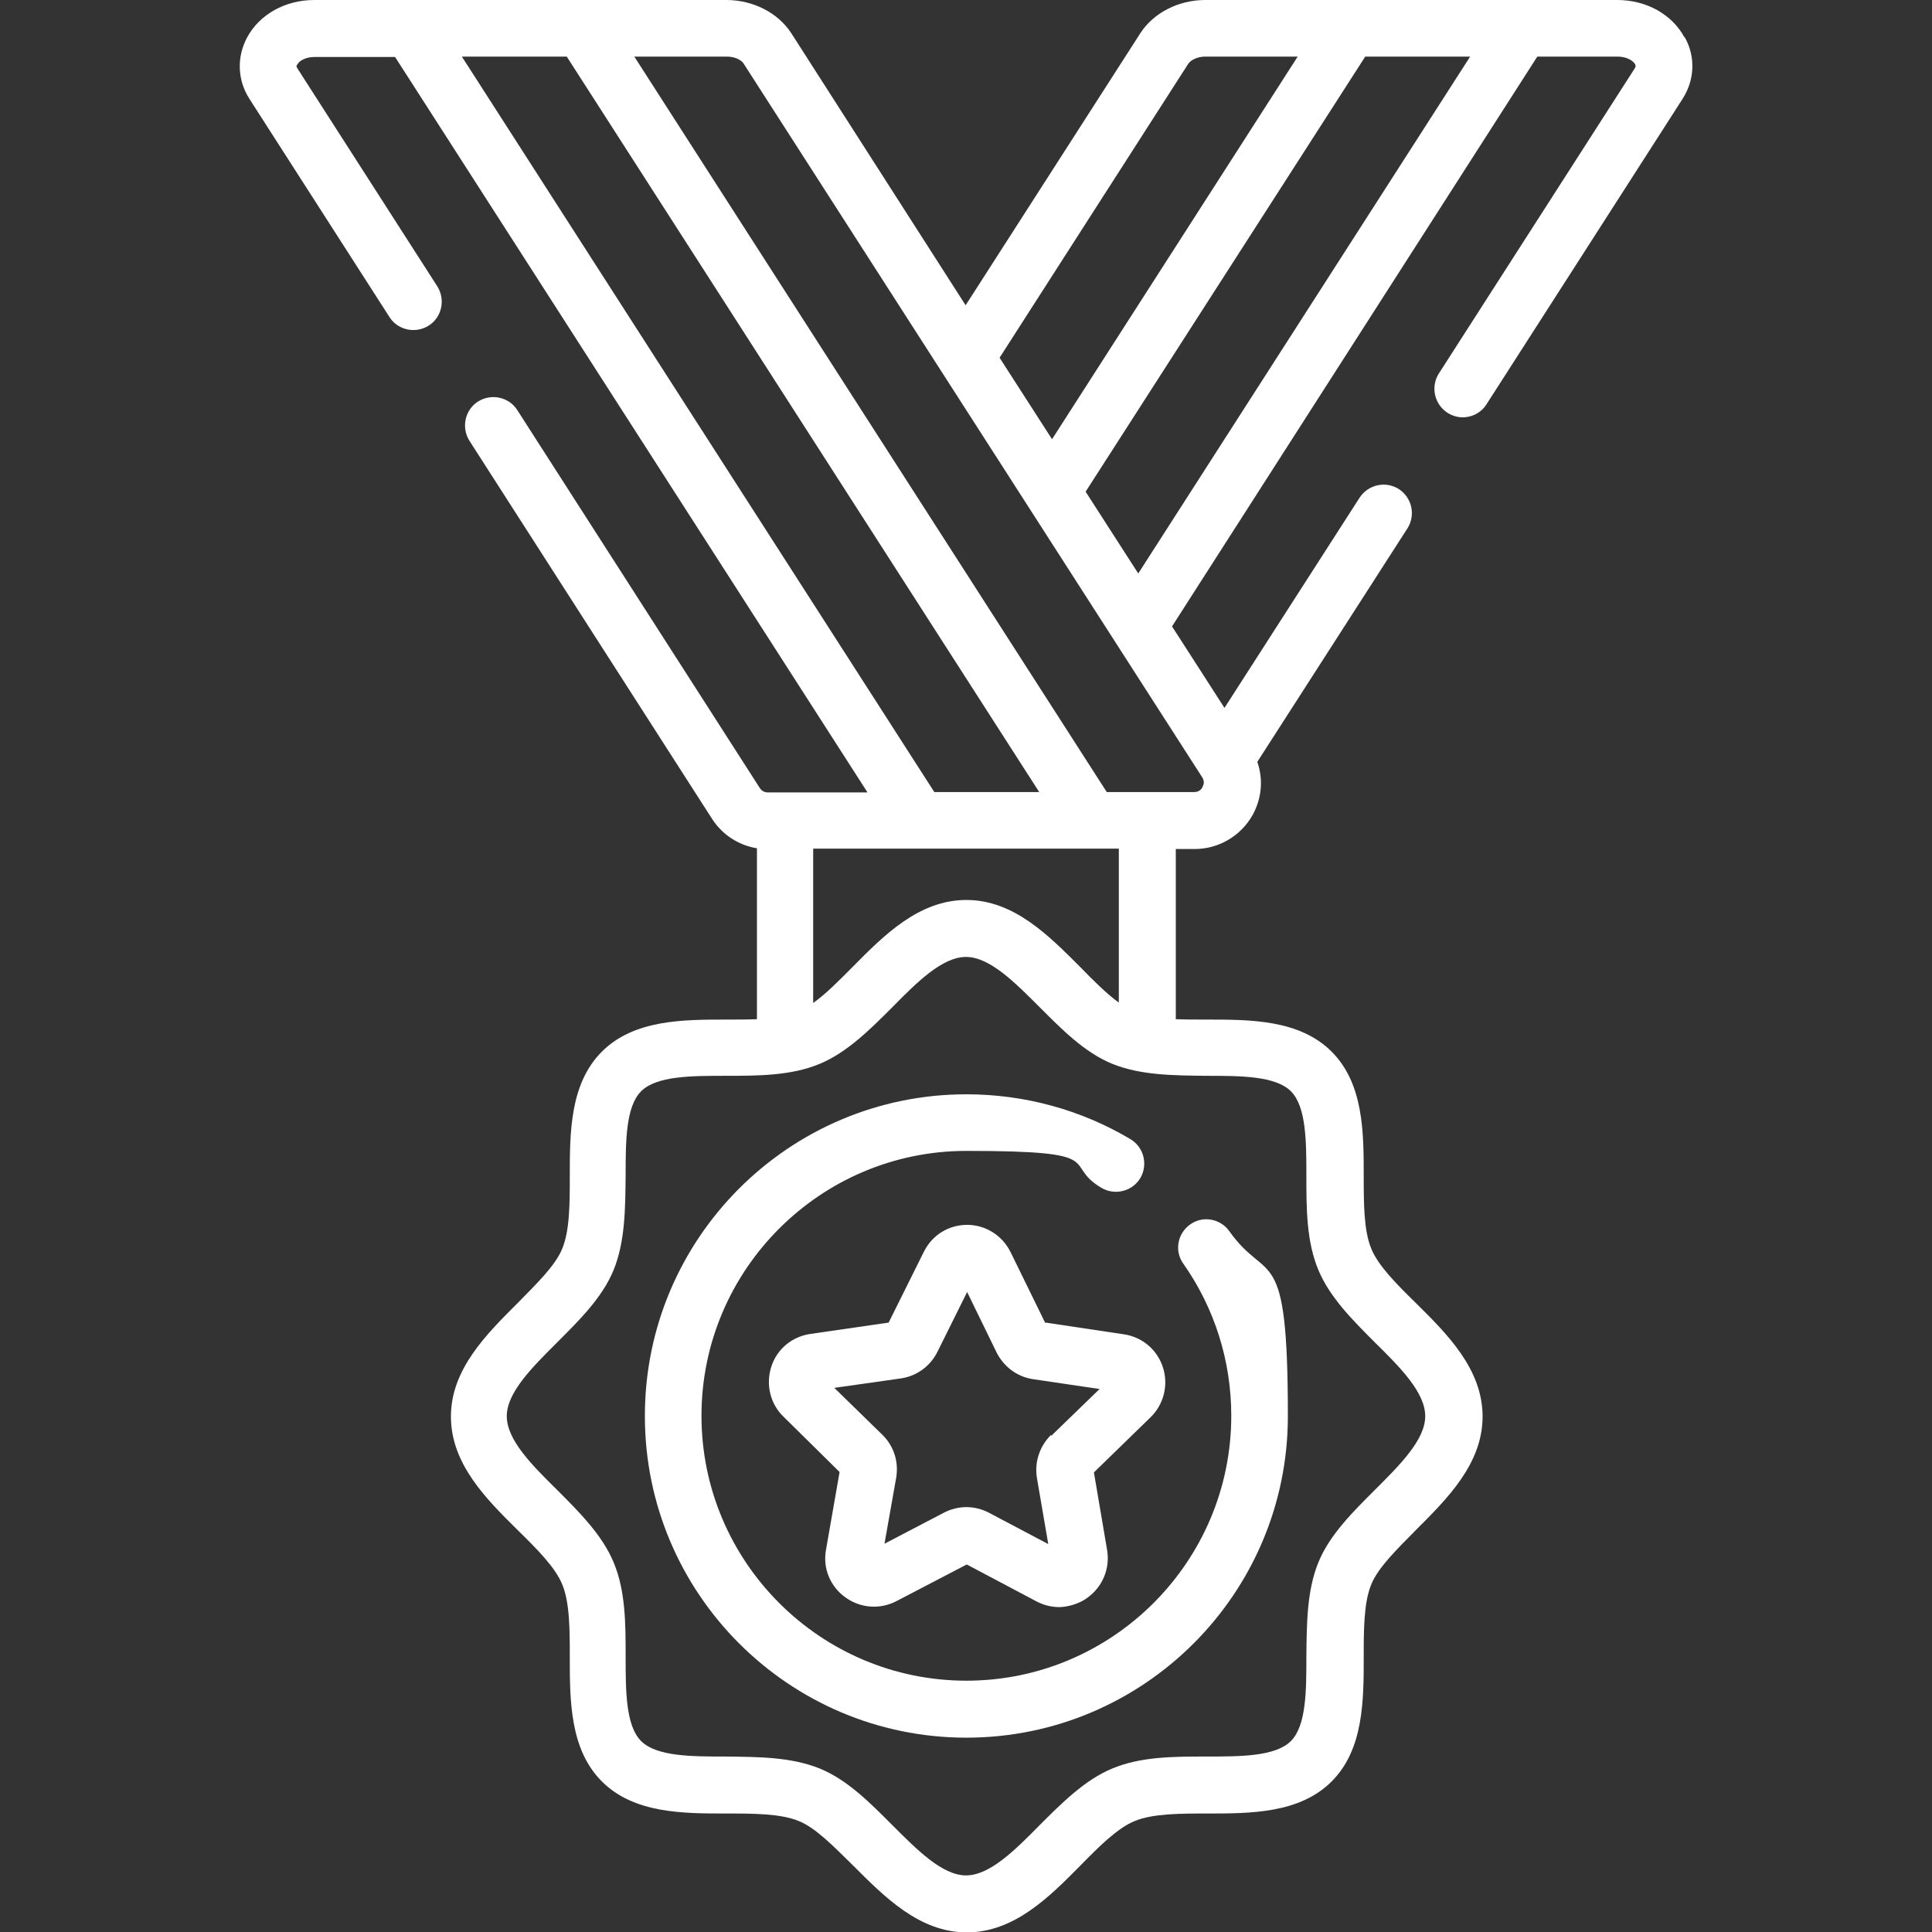 <?xml version="1.0" encoding="UTF-8"?>
<svg id="Capa_1" xmlns="http://www.w3.org/2000/svg" version="1.1" viewBox="0 0 512 512">
  <rect x="0" y="0" width="512" height="512" fill="#333333" stroke="none"/>
  <!-- Generator: Adobe Illustrator 29.3.1, SVG Export Plug-In . SVG Version: 2.1.0 Build 151)  -->
  <defs>
    <style>
      .st0 {
        fill: #fff;
      }
    </style>
  </defs>
  <path class="st0" d="M170.9,375.3c0,47,38.2,85.2,85.2,85.2s85.2-38.2,85.2-85.2-5.3-34.6-15.5-49c-2.4-3.4-7.1-4.2-10.4-1.8-3.4,2.4-4.2,7.1-1.8,10.4,8.3,11.8,12.7,25.8,12.7,40.3,0,38.7-31.5,70.2-70.2,70.2s-70.2-31.5-70.2-70.2,31.5-70.2,70.2-70.2,25,3.4,35.8,9.8c3.6,2.1,8.2.9,10.3-2.6,2.1-3.6.9-8.2-2.6-10.3-13.1-7.8-28.1-11.9-43.5-11.9-47,0-85.2,38.2-85.2,85.2h0Z"/>
  <path class="st0" d="M277,350.6l-9.2-18.8c-2.2-4.4-6.6-7.2-11.5-7.2h0c-4.9,0-9.3,2.7-11.5,7.2l-9.3,18.7-20.7,3c-4.9.7-8.9,4-10.4,8.7s-.3,9.8,3.2,13.2l14.9,14.7-3.6,20.6c-.9,4.9,1.1,9.7,5.1,12.6s9.2,3.3,13.6,1l18.6-9.7,18.5,9.8c1.9,1,4,1.5,6,1.5s5.3-.8,7.5-2.5c4-2.9,6-7.7,5.2-12.6l-3.5-20.6,15-14.6c3.5-3.4,4.8-8.5,3.3-13.2-1.5-4.7-5.5-8.1-10.4-8.8l-20.7-3.1ZM278.5,380.3c-3,3-4.4,7.2-3.7,11.4l3,17.5-15.7-8.3c-1.9-1-4-1.5-6-1.5s-4.1.5-6,1.5l-15.7,8.2,3.1-17.5c.7-4.2-.6-8.4-3.7-11.4l-12.7-12.4,17.6-2.5c4.2-.6,7.8-3.2,9.7-7l7.9-15.9,7.8,16c1.9,3.8,5.5,6.5,9.7,7.1l17.6,2.6-12.8,12.4Z"/>
  <path class="st0" d="M446.4,9.9c-3.3-6.1-10.1-9.9-17.8-9.9h-109.2c-7.1,0-13.7,3.4-17.2,8.8l-46.3,72.1L209.7,8.8c-3.5-5.4-10.1-8.8-17.2-8.8h-109.2c-7.7,0-14.5,3.8-17.8,9.9-2.8,5.2-2.6,11.3.6,16.3l37.1,57.8c2.2,3.5,6.9,4.5,10.4,2.3,3.5-2.2,4.5-6.9,2.3-10.4l-37.1-57.8c-.3-.5-.3-.7,0-1,.5-1,2.2-2,4.6-2h21.3l125.2,194.9h-26.4c-.9,0-1.6-.4-2.1-1.1l-64.3-100.2c-2.2-3.5-6.9-4.5-10.4-2.3-3.5,2.2-4.5,6.9-2.3,10.4l64.3,100.2c2.7,4.2,7,7,11.9,7.8v45.3c-2.6.1-5.4.1-8.1.1-11.5,0-24.5,0-33,8.5-8.5,8.5-8.5,21.5-8.5,33,0,7.1,0,14.4-2,19.2-1.8,4.5-6.9,9.4-11.7,14.3-8.3,8.3-17.8,17.6-17.8,30.2s9.4,21.9,17.8,30.2c4.9,4.8,9.9,9.8,11.7,14.3,2,4.8,2,12.1,2,19.2,0,11.5,0,24.5,8.5,33,8.5,8.5,21.5,8.5,33,8.5,7.1,0,14.4,0,19.2,2,4.5,1.8,9.4,6.9,14.3,11.7,8.3,8.3,17.6,17.8,30.2,17.8s21.9-9.4,30.2-17.8c4.8-4.9,9.8-9.9,14.3-11.7,4.8-2,12.1-2,19.2-2,11.5,0,24.5,0,33-8.5s8.5-21.5,8.5-33c0-7.1,0-14.4,2-19.2,1.8-4.5,6.9-9.4,11.7-14.3,8.3-8.3,17.8-17.6,17.8-30.2s-9.4-21.9-17.8-30.2c-4.9-4.8-9.9-9.8-11.7-14.3-2-4.8-2-12.1-2-19.2,0-11.5,0-24.5-8.5-33-8.5-8.5-21.5-8.5-33-8.5-2.8,0-5.6,0-8.3-.1v-45.1h5c6.4,0,12.3-3.5,15.4-9.1,2.4-4.4,2.8-9.4,1.2-14l39.8-61.9c2.2-3.5,1.2-8.1-2.3-10.4-3.5-2.2-8.1-1.2-10.4,2.3l-35.8,55.7-13.9-21.6L407.4,15h21.3c2.4,0,4.1,1.1,4.6,2,.2.4.2.6,0,1l-52,81c-2.2,3.5-1.2,8.1,2.3,10.4,1.3.8,2.7,1.2,4,1.2,2.5,0,4.9-1.2,6.3-3.4l52-81c3.2-5,3.5-11.1.6-16.3h0ZM314.9,16.9c.6-.9,2.3-1.9,4.5-1.9h24.5l-65.1,101.4-13.9-21.6,50-77.9ZM122.4,15h27.8l125.2,194.9h-27.8L122.4,15ZM342.1,289.2c4.1,4.1,4.1,13.4,4.1,22.4,0,8.6,0,17.4,3.2,25,3,7.2,9.1,13.3,15,19.2,6.6,6.5,13.3,13.2,13.3,19.5s-6.8,13-13.3,19.5c-5.9,5.9-12,11.9-15,19.2-3.1,7.6-3.1,16.4-3.2,25,0,9,0,18.3-4.1,22.4-4.1,4.1-13.4,4.1-22.4,4.1-8.6,0-17.4,0-25,3.2-7.2,3-13.3,9.1-19.2,15-6.5,6.6-13.2,13.3-19.5,13.3s-13-6.8-19.5-13.3c-5.9-5.9-11.9-12-19.2-15-7.6-3.1-16.4-3.1-25-3.2-9,0-18.3,0-22.4-4.1s-4.1-13.4-4.1-22.4c0-8.6,0-17.4-3.2-25-3-7.2-9.1-13.3-15-19.2-6.6-6.5-13.3-13.2-13.3-19.5s6.8-13,13.3-19.5c5.9-5.9,12-11.9,15-19.2,3.1-7.6,3.1-16.4,3.2-25,0-9,0-18.3,4.1-22.4,4.1-4.1,13.4-4.1,22.4-4.1,8.6,0,17.4,0,25-3.2,7.2-3,13.3-9.1,19.2-15,6.5-6.6,13.2-13.3,19.5-13.3s13,6.8,19.5,13.3c5.9,5.9,11.9,12,19.2,15,7.6,3.1,16.4,3.1,25,3.2,9,0,18.3,0,22.4,4.1h0ZM296.5,224.9v40.8c-3.3-2.4-6.8-5.9-10.2-9.4-8.3-8.3-17.6-17.8-30.2-17.8s-21.9,9.4-30.2,17.8c-3.5,3.5-7,7.1-10.4,9.5v-40.9h81ZM318.7,208.6c-.3.5-.9,1.3-2.2,1.3h-23.2L168.1,15h24.5c2.3,0,4,1,4.5,1.9l121.5,189.1c.7,1.1.4,2.1,0,2.6ZM301.6,151.9l-13.9-21.6L361.8,15h27.8l-87.9,136.9Z"/>
</svg>
